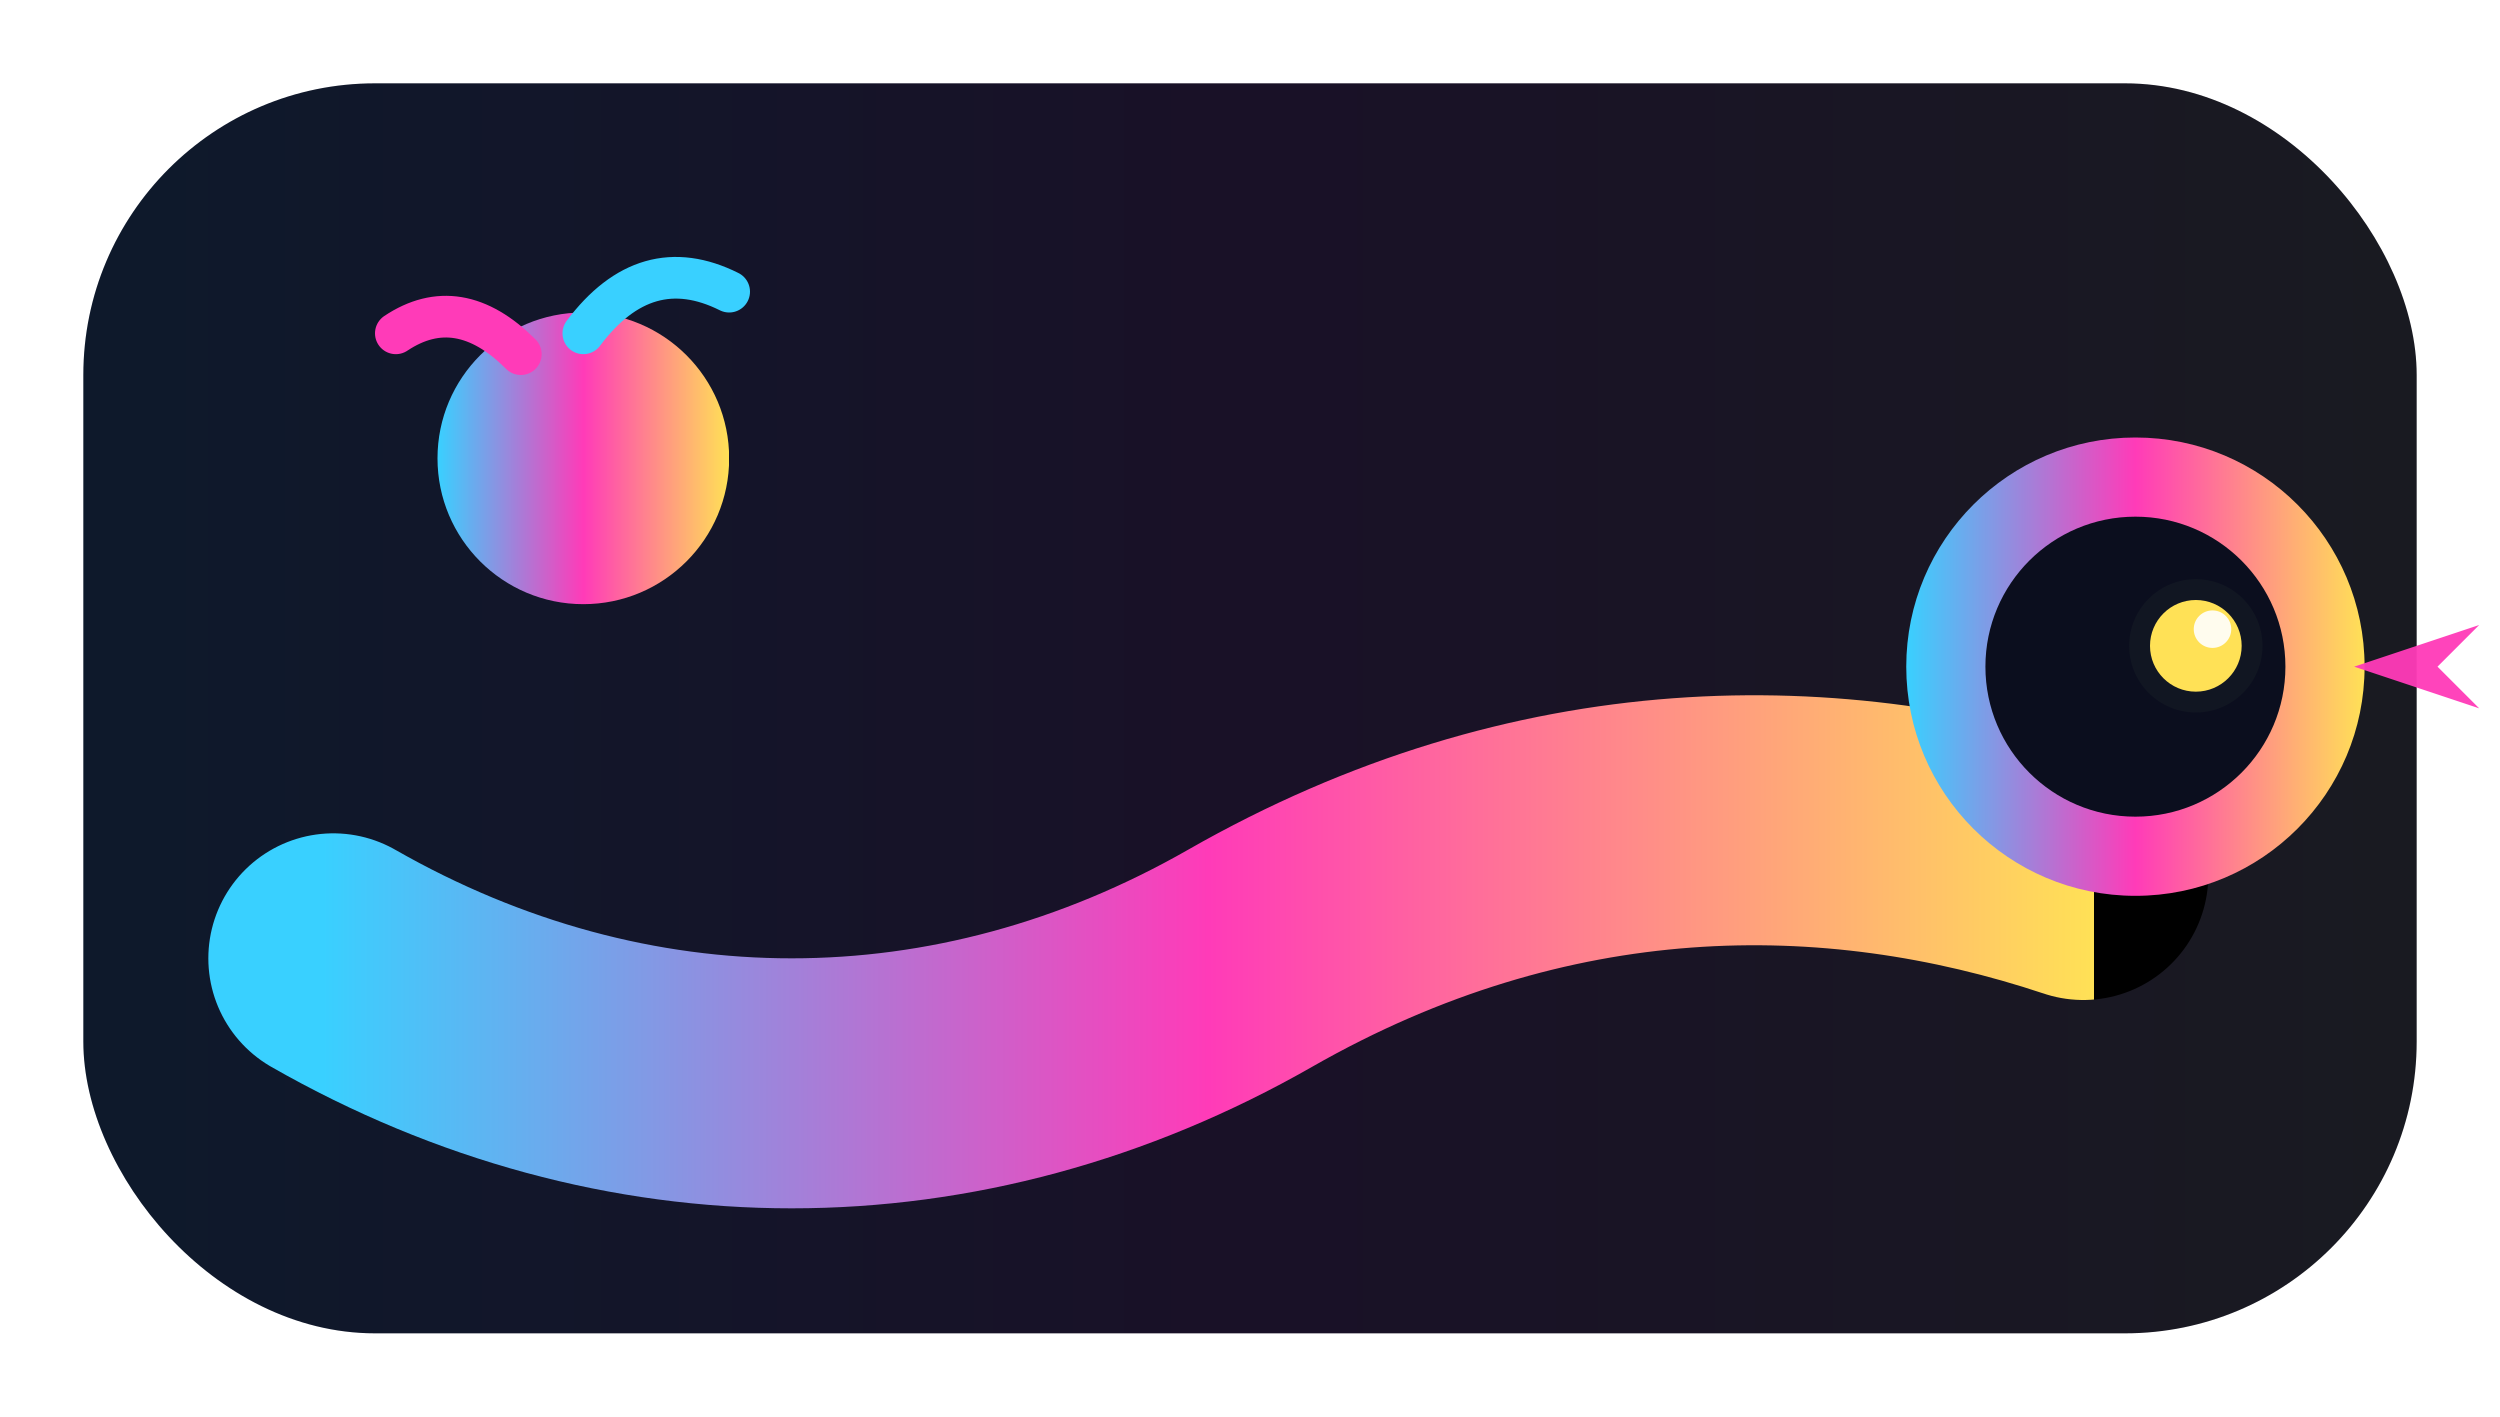 <svg xmlns="http://www.w3.org/2000/svg" viewBox="0 0 120 68">
    <defs>
        <!-- Dégradé néon -->
        <linearGradient id="g" x1="0%" y1="0%" x2="100%" y2="0%">
            <stop offset="0%" stop-color="#39d0ff"/>
            <stop offset="50%" stop-color="#ff3bb8"/>
            <stop offset="100%" stop-color="#ffe156"/>
            <animate attributeName="x1" values="0%;100%" dur="9s" repeatCount="indefinite"/>
            <animate attributeName="x2" values="100%;0%" dur="9s" repeatCount="indefinite"/>
        </linearGradient>

        <!-- Glow doux -->
        <filter id="glow" x="-50%" y="-50%" width="200%" height="200%">
            <feDropShadow dx="0" dy="0" stdDeviation="2.2" flood-color="#39d0ff" flood-opacity=".7"/>
            <feDropShadow dx="0" dy="0" stdDeviation="3.2" flood-color="#ff3bb8" flood-opacity=".45"/>
        </filter>
    </defs>

    <!-- Fond vignette -->
    <rect x="4" y="4" width="112" height="60" rx="14" fill="#0b0e1e"/>
    <rect x="4" y="4" width="112" height="60" rx="14" fill="url(#g)" opacity=".06"/>

    <!-- Corps du serpent (courbe simple, extrémité à droite) -->
    <path d="M16 46
           C 30 54, 46 54, 60 46
           C 74 38, 88 38, 100 42"
          fill="none" stroke="url(#g)" stroke-width="12"
          stroke-linecap="round" stroke-linejoin="round" filter="url(#glow)"/>

    <!-- TÊTE RONDE (vue de face), centrée sur l'extrémité du corps -->
    <!-- anneau extérieur -->
    <circle cx="102.5" cy="32" r="11" fill="url(#g)" filter="url(#glow)"/>
    <!-- disque interne sombre pour bien dessiner la tête -->
    <circle cx="102.5" cy="32" r="7.2" fill="#0b0e1e"/>

    <!-- iris/pupille -->
    <circle cx="105.4" cy="31" r="3.2" fill="#111622" />
    <circle cx="105.4" cy="31" r="2.2" fill="#ffe156"/>
    <circle cx="106.2" cy="30.2" r="0.9" fill="#ffffff" opacity=".9"/>

    <!-- langue triangulaire (petit clin d’œil) -->
    <path d="M113 32 l6 -2 l-2 2 l2 2 z" fill="#ff3bb8" opacity=".95">
        <animate attributeName="opacity" values="0;1;0" dur="5.4s" repeatCount="indefinite"/>
    </path>

    <!-- Pomme (en haut-gauche) -->
    <circle cx="28" cy="22" r="7" fill="url(#g)" filter="url(#glow)"/>
    <path d="M28 16 q3 -4 7 -2" stroke="#39d0ff" stroke-width="2" fill="none" stroke-linecap="round"/>
    <path d="M25 17 q-3 -3 -6 -1" stroke="#ff3bb8" stroke-width="2" fill="none" stroke-linecap="round"/>
</svg>
